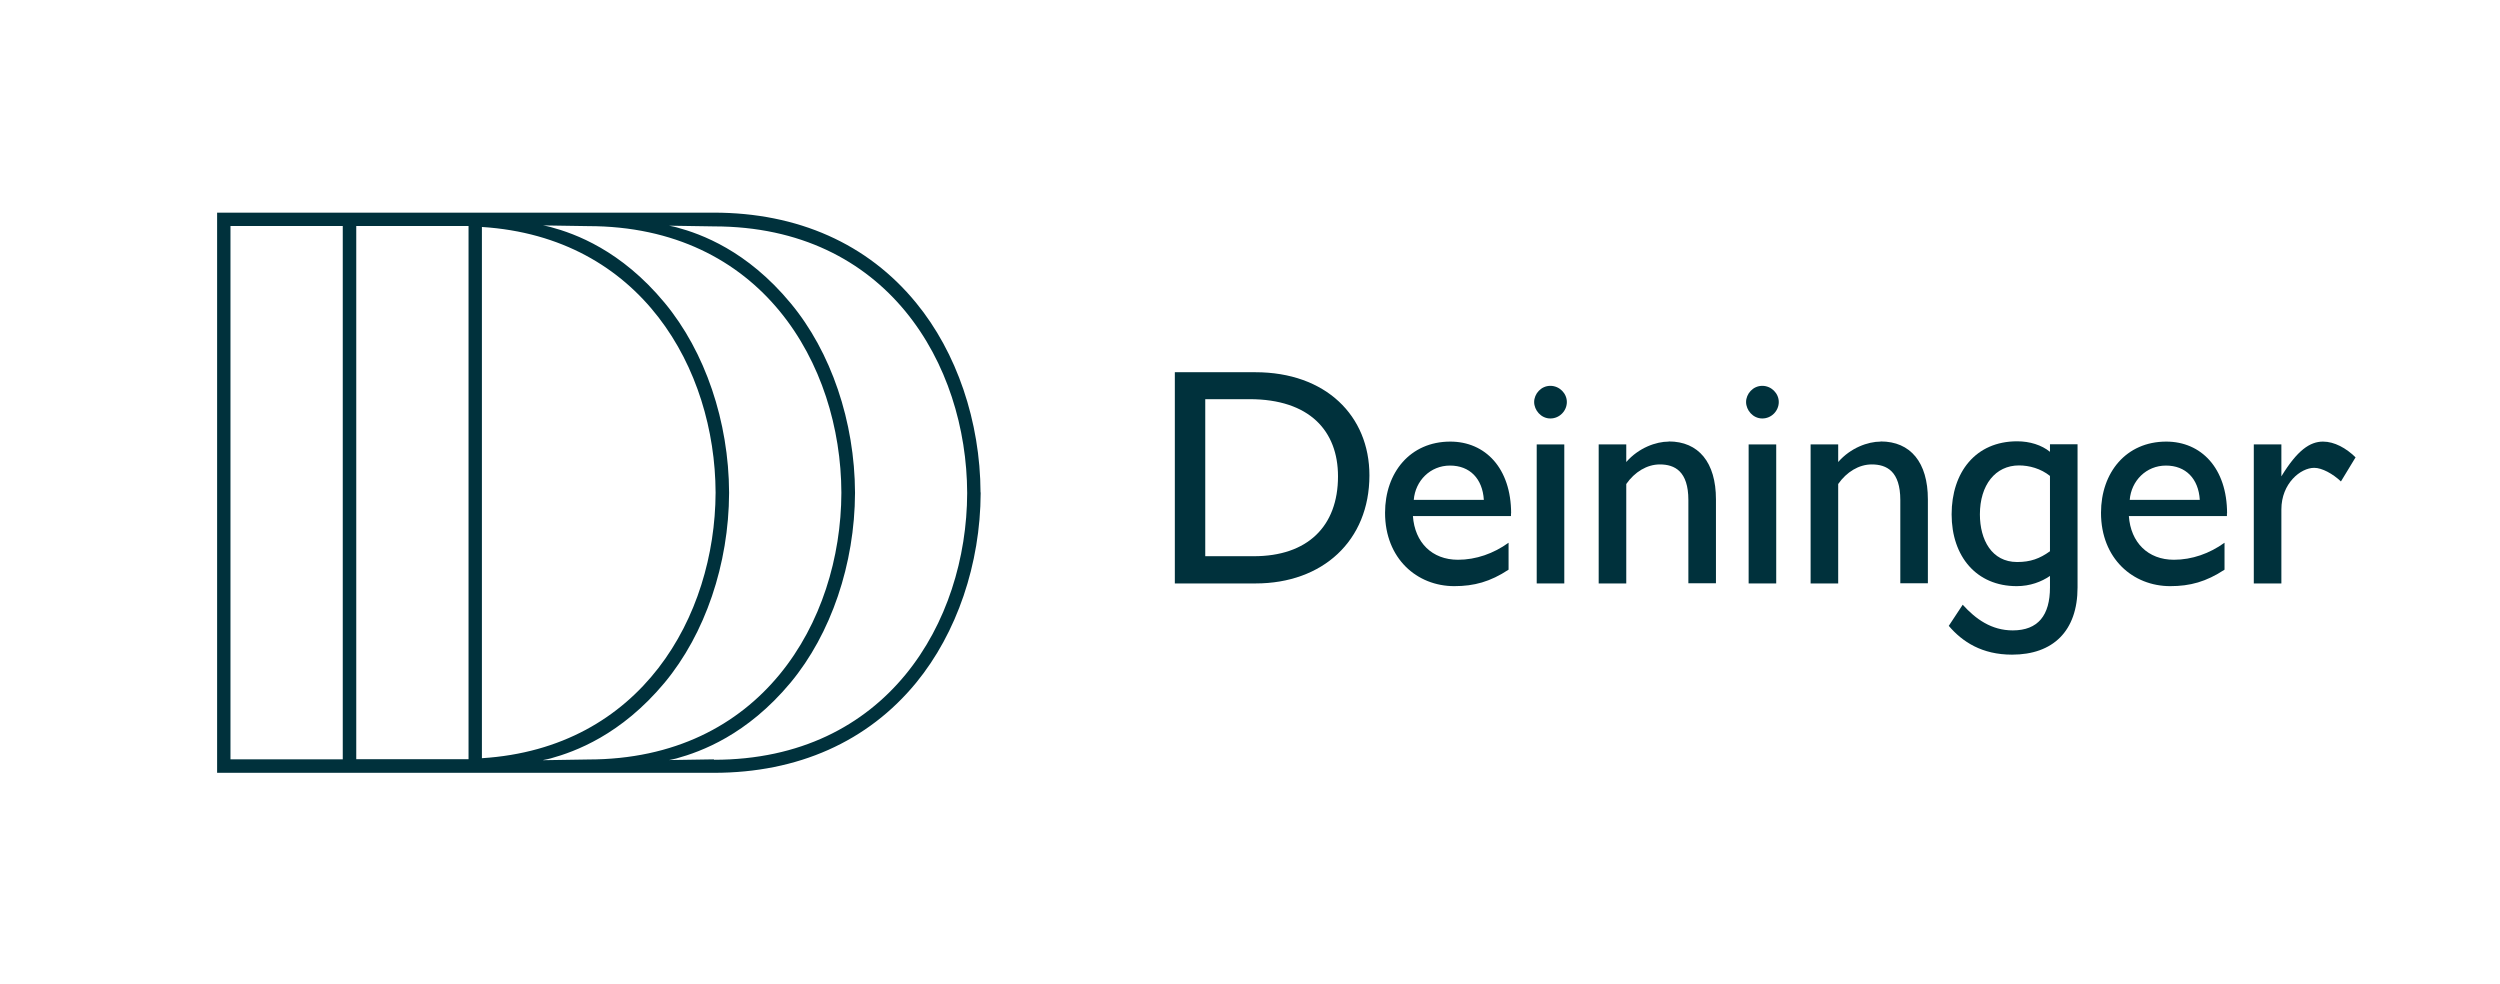 <svg width="188" height="74" xmlns="http://www.w3.org/2000/svg" xmlns:xlink="http://www.w3.org/1999/xlink" overflow="hidden"><defs><clipPath id="clip0"><rect x="0" y="0" width="188" height="74"/></clipPath></defs><g clip-path="url(#clip0)"><path d="M173.901 33.208C172.919 33.208 171.97 33.858 170.775 35.821L170.775 33.421 168.705 33.421 168.705 43.875 170.775 43.875 170.775 38.307C170.775 36.355 172.215 35.181 173.239 35.181 173.826 35.181 174.637 35.629 175.245 36.205L176.343 34.392C175.639 33.698 174.754 33.208 173.901 33.208" fill="#00313C" transform="matrix(1.002 0 0 1 0.443 0)"/><path d="M166.7 38.616C166.7 35.192 164.748 33.208 162.134 33.208 159.126 33.208 157.238 35.533 157.238 38.563 157.238 42.008 159.638 44.078 162.433 44.078 163.926 44.078 165.132 43.747 166.508 42.84L166.508 40.814C165.388 41.624 164.065 42.094 162.71 42.094 160.758 42.094 159.467 40.792 159.329 38.808L166.689 38.808 166.689 38.595ZM159.393 37.592C159.51 36.152 160.63 35.011 162.113 35.011 163.596 35.011 164.556 35.992 164.652 37.592L159.393 37.592Z" fill="#00313C" transform="matrix(1.002 0 0 1 0.443 0)"/><path d="M153.408 33.421 153.408 33.976C152.779 33.464 151.894 33.186 150.944 33.186 147.829 33.186 146.027 35.512 146.027 38.68 146.027 41.848 147.893 44.078 150.912 44.078 151.915 44.078 152.779 43.747 153.408 43.31L153.408 44.174C153.408 46.265 152.523 47.406 150.614 47.406 149.024 47.406 147.84 46.563 146.859 45.475L145.813 47.065C146.837 48.27 148.309 49.23 150.56 49.23 153.632 49.23 155.478 47.459 155.478 44.174L155.478 33.41 153.408 33.41ZM153.408 41.454C152.64 42.008 151.947 42.264 150.944 42.264 149.035 42.264 148.149 40.59 148.149 38.68 148.149 36.472 149.312 35 151.083 35 151.851 35 152.715 35.234 153.408 35.789L153.408 41.454Z" fill="#00313C" transform="matrix(1.002 0 0 1 0.443 0)"/><path d="M140.703 33.208C139.743 33.208 138.442 33.677 137.514 34.744L137.514 33.421 135.444 33.421 135.444 43.875 137.514 43.875 137.514 36.397C138.143 35.491 139.071 34.925 140.031 34.925 141.152 34.925 142.176 35.437 142.176 37.603L142.176 43.864 144.245 43.864 144.245 37.549C144.245 34.776 142.944 33.197 140.703 33.197" fill="#00313C" transform="matrix(1.002 0 0 1 0.443 0)"/><path d="M130.793 33.421 132.863 33.421 132.863 43.875 130.793 43.875Z" fill="#00313C" transform="matrix(1.002 0 0 1 0.443 0)"/><path d="M131.817 29.015C131.113 29.015 130.601 29.623 130.601 30.232 130.601 30.84 131.113 31.469 131.817 31.469 132.522 31.469 133.055 30.882 133.055 30.232 133.055 29.581 132.5 29.015 131.817 29.015" fill="#00313C" transform="matrix(1.002 0 0 1 0.443 0)"/><path d="M124.798 33.208C123.838 33.208 122.537 33.677 121.609 34.744L121.609 33.421 119.539 33.421 119.539 43.875 121.609 43.875 121.609 36.397C122.238 35.491 123.166 34.925 124.126 34.925 125.246 34.925 126.27 35.437 126.27 37.603L126.27 43.864 128.34 43.864 128.34 37.549C128.34 34.776 127.038 33.197 124.798 33.197" fill="#00313C" transform="matrix(1.002 0 0 1 0.443 0)"/><path d="M114.888 33.421 116.958 33.421 116.958 43.875 114.888 43.875Z" fill="#00313C" transform="matrix(1.002 0 0 1 0.443 0)"/><path d="M115.912 29.015C115.208 29.015 114.696 29.623 114.696 30.232 114.696 30.84 115.208 31.469 115.912 31.469 116.616 31.469 117.15 30.882 117.15 30.232 117.15 29.581 116.595 29.015 115.912 29.015" fill="#00313C" transform="matrix(1.002 0 0 1 0.443 0)"/><path d="M112.968 38.616C112.968 35.192 111.016 33.208 108.402 33.208 105.394 33.208 103.506 35.533 103.506 38.563 103.506 42.008 105.906 44.078 108.701 44.078 110.195 44.078 111.4 43.747 112.776 42.84L112.776 40.814C111.656 41.624 110.333 42.094 108.979 42.094 107.026 42.094 105.736 40.792 105.597 38.808L112.957 38.808 112.957 38.595ZM105.661 37.592C105.778 36.152 106.898 35.011 108.381 35.011 109.864 35.011 110.824 35.992 110.92 37.592L105.661 37.592Z" fill="#00313C" transform="matrix(1.002 0 0 1 0.443 0)"/><path d="M93.756 27.991 87.729 27.991 87.729 43.875 93.788 43.875C98.823 43.875 102.333 40.664 102.333 35.747 102.333 31.277 99.069 27.991 93.767 27.991ZM93.671 41.827 90.012 41.827 90.012 30.018 93.34 30.018C97.831 30.018 99.975 32.397 99.975 35.821 99.975 39.597 97.671 41.827 93.66 41.827Z" fill="#00313C" transform="matrix(1.002 0 0 1 0.443 0)"/><path d="M73.147 37.027 73.147 37.027C73.125 31.693 71.365 26.498 68.304 22.764 64.677 18.327 59.428 15.991 53.124 15.991L15.852 15.991 15.852 58.116 53.135 58.116C59.439 58.116 64.687 55.769 68.314 51.342 71.376 47.598 73.136 42.403 73.157 37.08L73.157 37.08 73.157 37.037ZM25.282 57.103 16.855 57.103 16.855 16.993 25.282 16.993 25.282 57.103ZM34.722 57.092 26.295 57.092C26.295 57.092 26.295 16.993 26.295 16.993L34.722 16.993 34.722 57.092ZM35.725 17.068C47.705 17.836 53.22 27.735 53.263 37.027L53.263 37.059C53.22 46.35 47.705 56.26 35.725 57.017L35.725 17.068ZM40.323 57.156C40.6 57.103 40.739 57.071 40.899 57.028 42.702 56.527 46.158 55.279 49.433 51.342 52.484 47.662 54.255 42.414 54.276 37.08L54.276 37.08 54.276 37.037 54.276 37.037C54.255 31.704 52.484 26.445 49.433 22.764 46.169 18.817 42.712 17.569 40.899 17.079 40.739 17.036 40.6 17.004 40.323 16.951L43.694 17.004C56.719 17.004 62.671 27.373 62.703 37.048L62.703 37.069C62.671 46.745 56.708 57.113 43.694 57.113L40.323 57.167ZM53.135 57.103 49.774 57.156C50.052 57.103 50.19 57.071 50.35 57.028 52.153 56.527 55.609 55.279 58.884 51.342 61.935 47.662 63.706 42.403 63.727 37.08L63.727 37.08C63.727 37.08 63.727 37.08 63.727 37.069L63.727 37.069 63.727 37.048 63.727 37.048C63.727 37.048 63.727 37.048 63.727 37.048L63.727 37.048C63.727 37.048 63.727 37.048 63.727 37.048 63.706 31.714 61.935 26.455 58.884 22.786 55.62 18.839 52.164 17.591 50.35 17.1 50.19 17.057 50.052 17.025 49.774 16.972L53.135 17.025C66.159 17.025 72.112 27.394 72.144 37.069L72.144 37.069 72.144 37.091 72.144 37.091C72.112 46.766 66.149 57.135 53.135 57.135Z" fill="#00313C" transform="matrix(1.002 0 0 1 0.443 0)"/></g></svg>